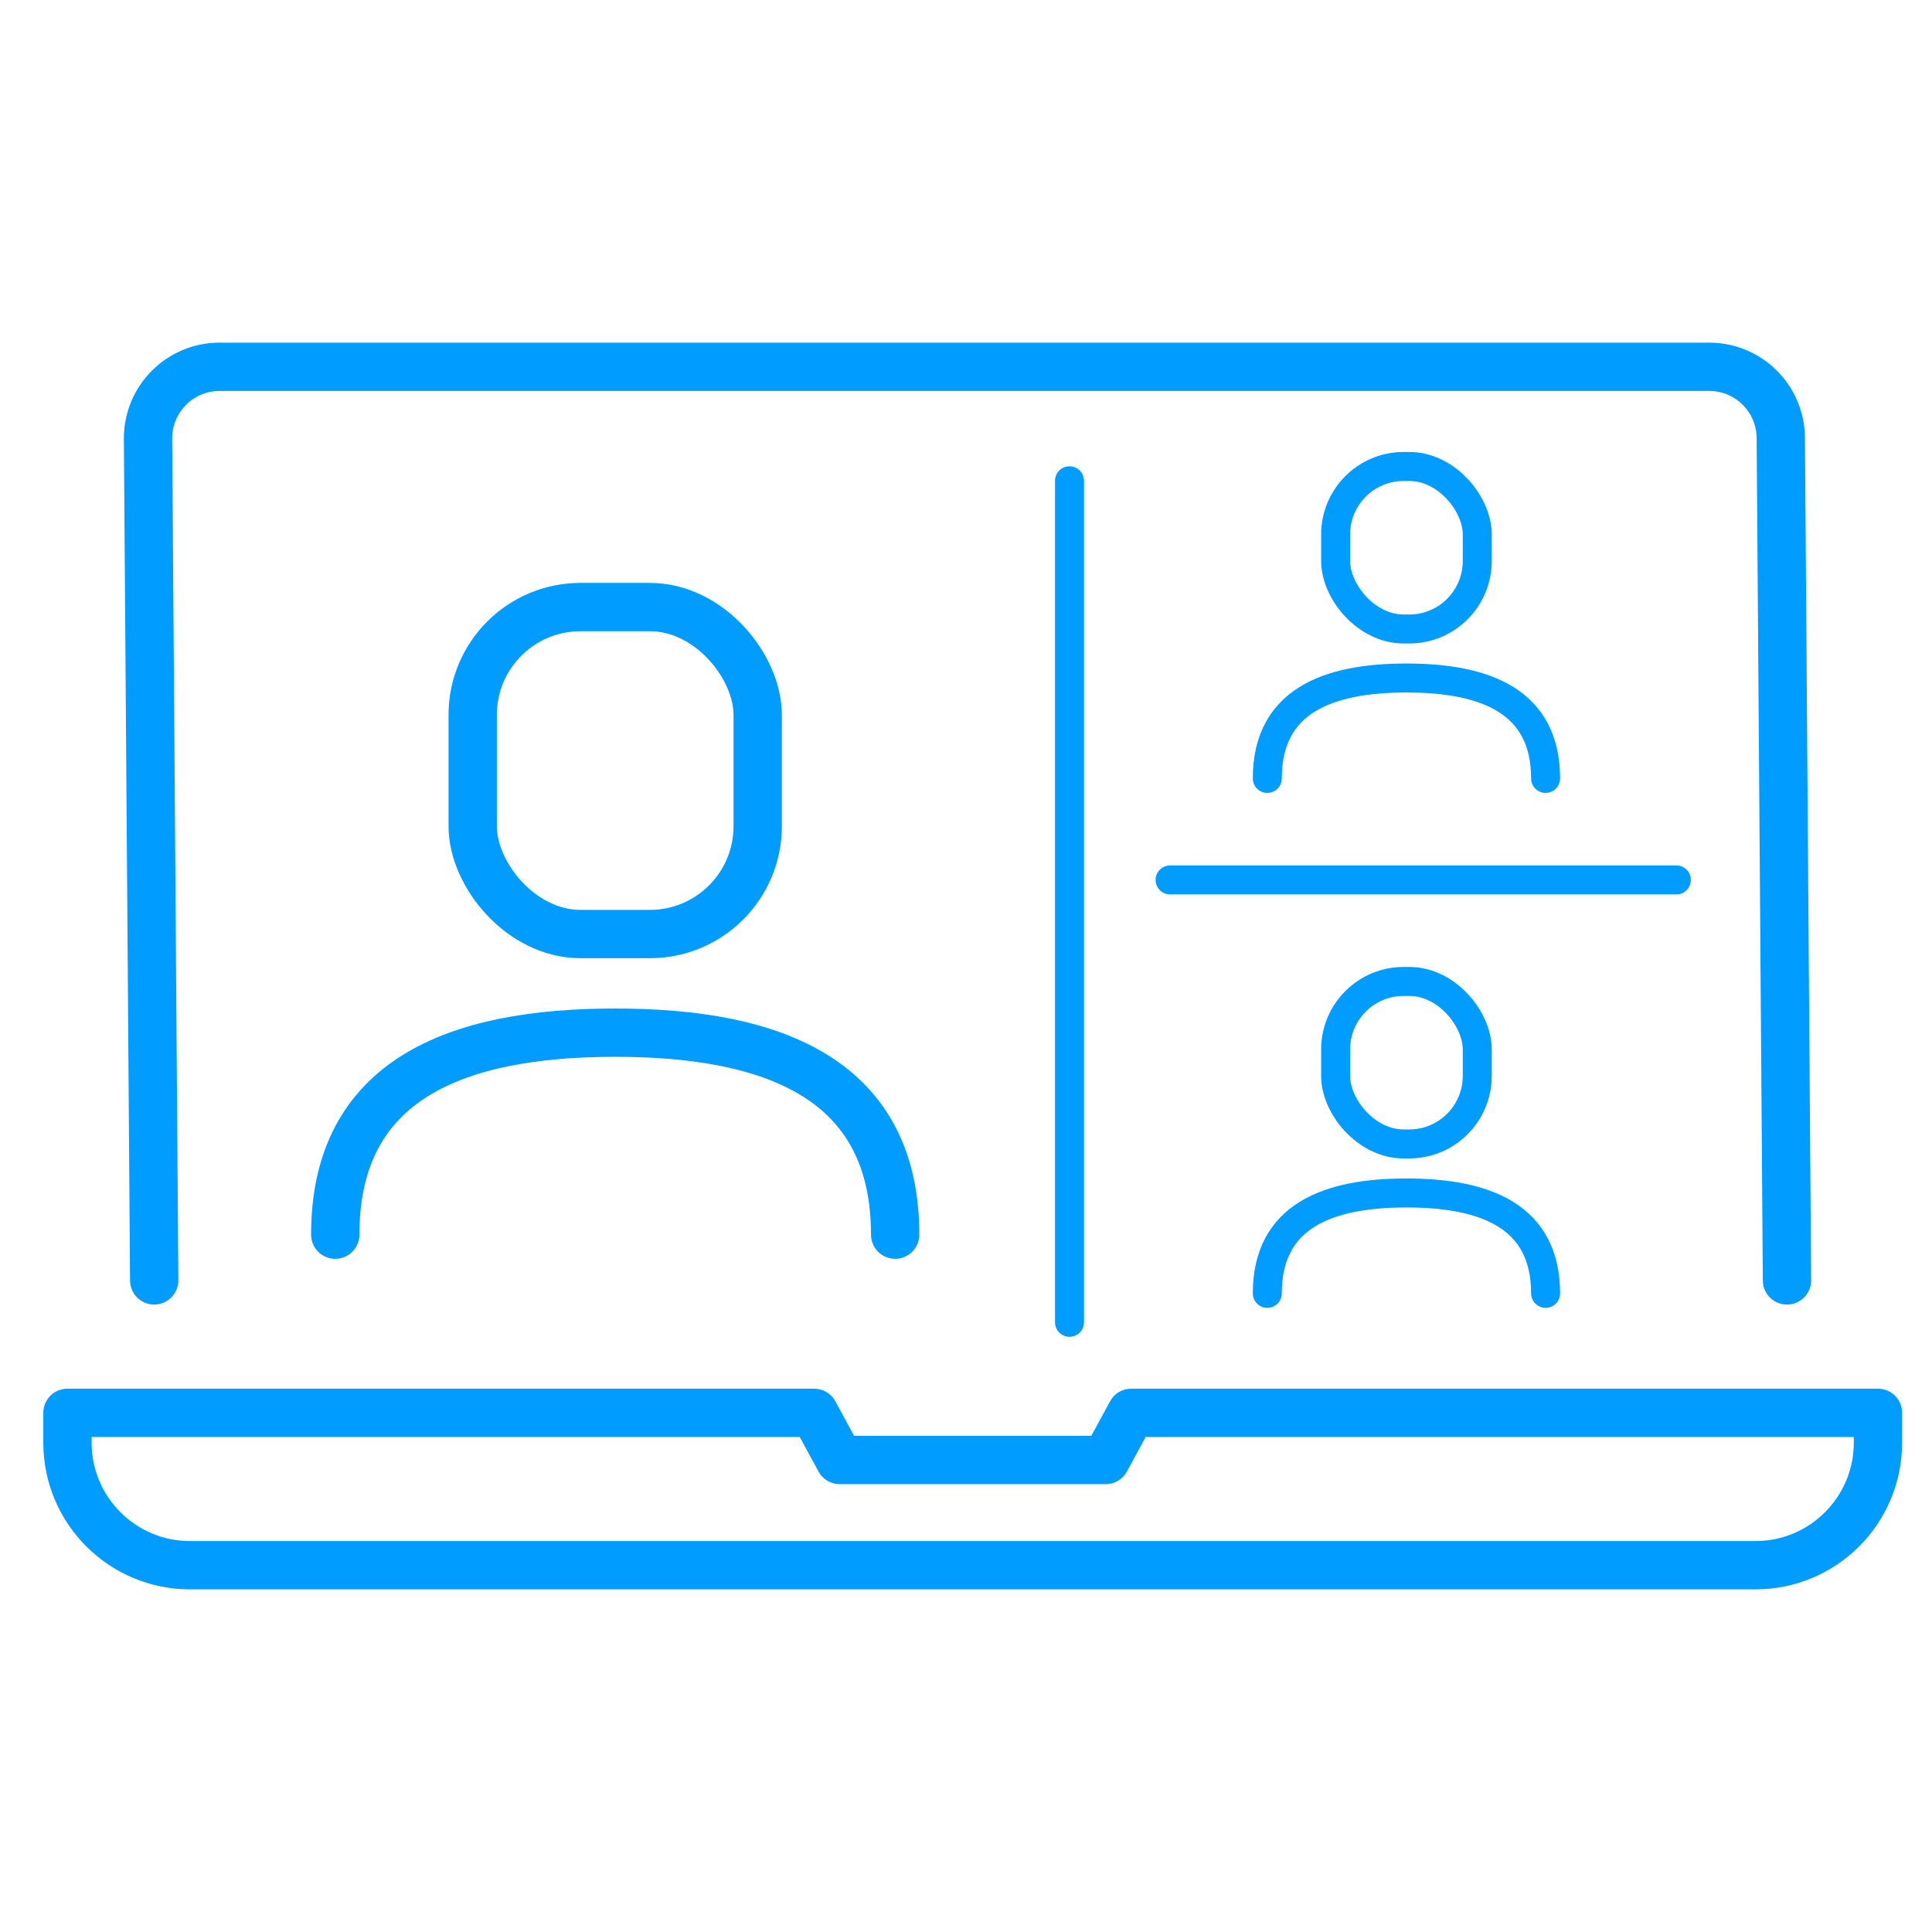 <?xml version="1.0" encoding="UTF-8"?>
<svg xmlns="http://www.w3.org/2000/svg" version="1.1" viewBox="0 0 200 200">
  <defs>
    <style>
      .cls-1 {
        stroke-width: 3px;
      }

      .cls-1, .cls-2 {
        fill: none;
        stroke: #009cff;
        stroke-linecap: round;
        stroke-linejoin: round;
      }

      .cls-2 {
        stroke-width: 5px;
      }
    </style>
  </defs>
  <!-- Generator: Adobe Illustrator 28.6.0, SVG Export Plug-In . SVG Version: 1.2.0 Build 709)  -->
  <g>
    <g id="Layer_1">
      <g id="Layer_11">
        <g>
          <path class="cls-2" d="M15.962,132.547l-.639-87.112c-.03-4.114,3.297-7.465,7.411-7.465h154.202c4.072,0,7.381,3.285,7.411,7.357l.64,87.221"/>
          <line class="cls-1" x1="110.714" y1="49.77" x2="110.714" y2="136.885"/>
          <line class="cls-1" x1="121.126" y1="91.089" x2="173.534" y2="91.089"/>
          <path class="cls-2" d="M117.111,146.256l-2.652,4.882h-27.531l-2.652-4.882H6.984v3.09c0,7.005,5.679,12.684,12.684,12.684h162.052c7.005,0,12.684-5.679,12.684-12.684v-3.09h-77.293Z"/>
          <g>
            <rect class="cls-2" x="48.934" y="62.843" width="29.501" height="33.848" rx="11.158" ry="11.158"/>
            <path class="cls-2" d="M92.666,127.812c0-16.052-12.495-20.911-28.981-20.911s-28.981,4.859-28.981,20.911"/>
          </g>
          <g>
            <rect class="cls-1" x="138.263" y="101.598" width="14.662" height="16.823" rx="7.041" ry="7.041"/>
            <path class="cls-1" d="M159.998,133.888c0-7.978-6.21-10.393-14.404-10.393s-14.404,2.415-14.404,10.393"/>
          </g>
          <g>
            <rect class="cls-1" x="138.263" y="48.29" width="14.662" height="16.823" rx="7.041" ry="7.041"/>
            <path class="cls-1" d="M159.998,80.58c0-7.978-6.21-10.393-14.404-10.393s-14.404,2.415-14.404,10.393"/>
          </g>
        </g>
      </g>
    </g>
  </g>
</svg>